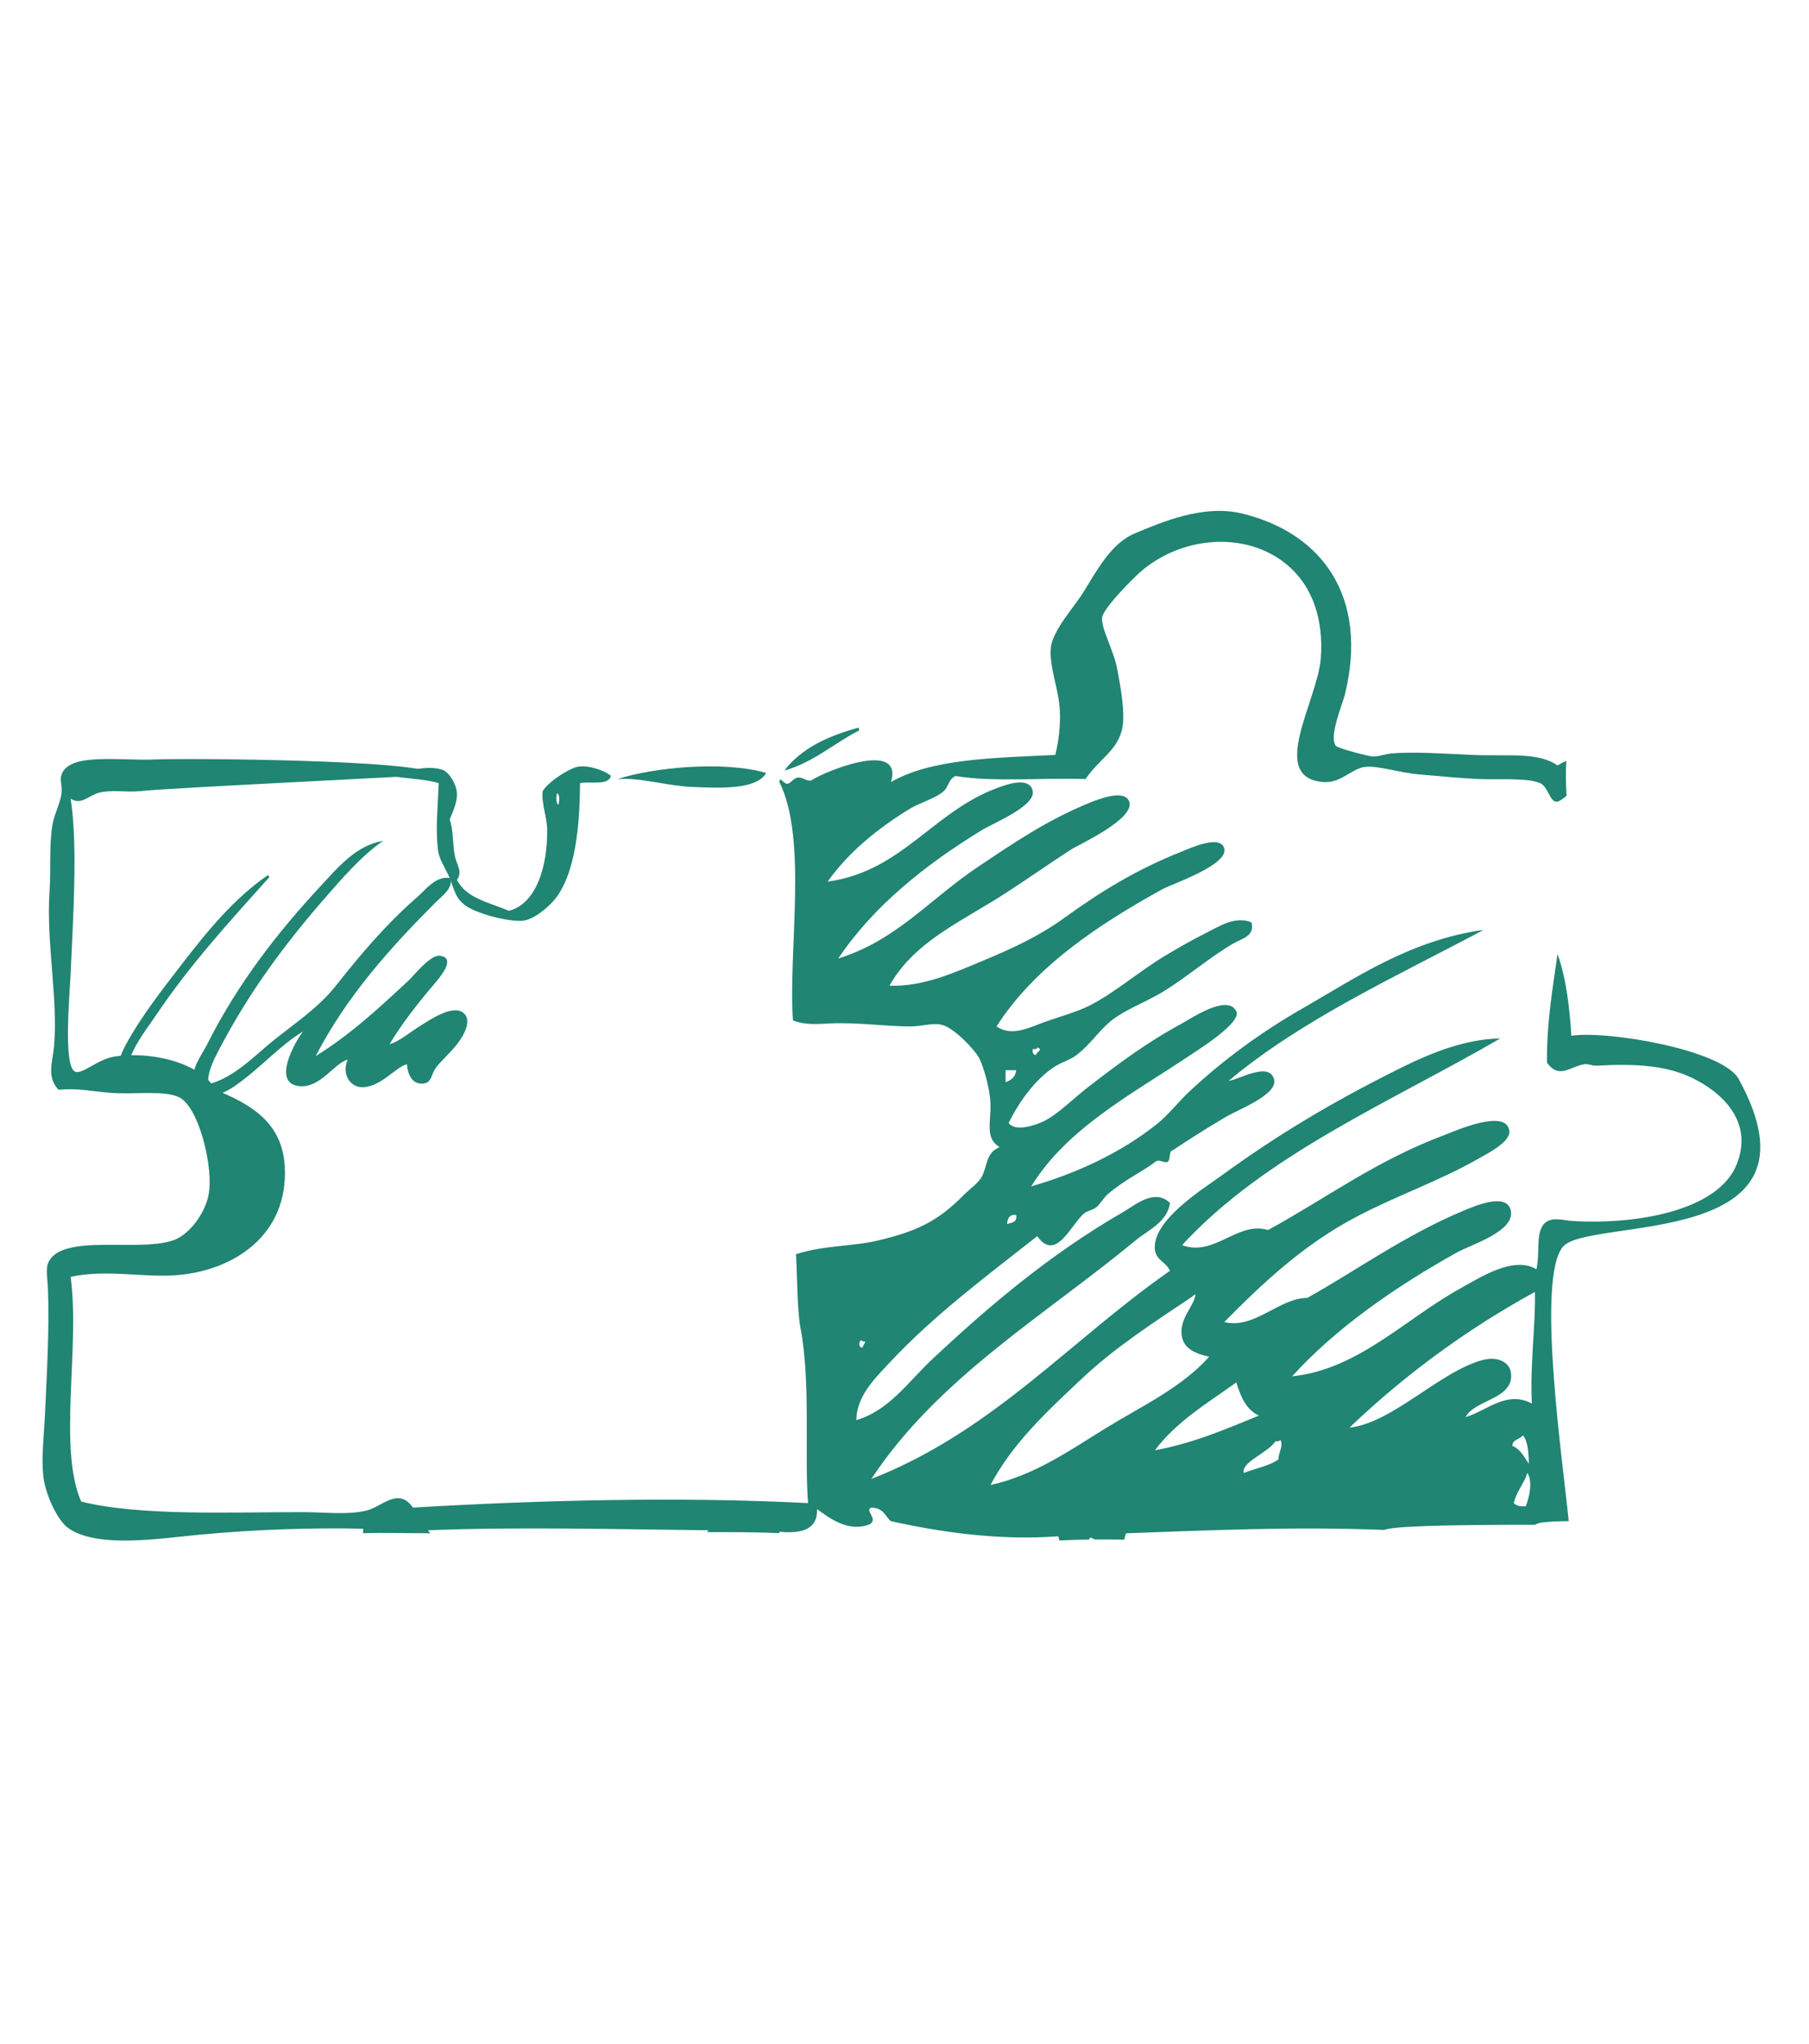 <svg width="85" height="96" viewBox="0 0 85 96" fill="none" xmlns="http://www.w3.org/2000/svg">
<rect width="85" height="96" fill="white"/>
<path fill-rule="evenodd" clip-rule="evenodd" d="M26.226 37.815C26.292 37.694 26.309 37.321 26.183 37.258C26.112 37.417 26.13 37.697 26.226 37.815ZM28.71 36.444C28.582 36.916 27.763 36.696 27.253 36.787C27.248 38.7 27.049 41.132 26.011 42.313C25.712 42.654 25.051 43.231 24.511 43.255C23.775 43.288 22.345 42.895 21.856 42.527C21.389 42.175 21.359 41.82 21.128 41.242C20.943 40.781 20.63 40.413 20.571 39.871C20.464 38.884 20.572 37.899 20.613 36.787C19.833 36.553 18.785 36.587 18 36.358C18.922 36.382 19.834 35.889 20.743 36.145C21.11 36.247 21.448 36.851 21.47 37.258C21.494 37.705 21.262 38.157 21.128 38.5C21.316 38.99 21.255 39.677 21.385 40.257C21.467 40.627 21.747 40.965 21.47 41.327C21.899 42.198 23 42.397 23.912 42.784C25.188 42.464 25.722 40.722 25.711 39.014C25.708 38.37 25.434 37.763 25.497 37.172C25.702 36.799 26.473 36.26 26.997 36.059C27.463 35.879 28.324 36.14 28.71 36.444Z" fill="#208572"/>
<path fill-rule="evenodd" clip-rule="evenodd" d="M36 36.309C35.56 37.1 33.834 37.026 32.501 36.965C31.291 36.91 30.086 36.511 29 36.6C30.659 36.055 34.003 35.723 36 36.309Z" fill="#208572"/>
<path fill-rule="evenodd" clip-rule="evenodd" d="M40.324 34.185C40.374 34.192 40.36 34.264 40.367 34.313C39.174 34.92 38.252 35.798 36.854 36.198C37.643 35.16 38.887 34.576 40.324 34.185Z" fill="#208572"/>
<path fill-rule="evenodd" clip-rule="evenodd" d="M5.967 50.207C6.054 50.431 6.518 50.192 6.567 50.25C6.569 50.675 5.989 50.799 5.711 50.593C5.316 50.299 5.69 49.485 5.924 49.051C6.617 47.771 7.631 46.478 8.453 45.409C9.786 43.673 11.015 42.196 12.565 41.125C12.637 41.11 12.646 41.159 12.65 41.211C10.795 43.275 8.928 45.316 7.338 47.679C6.817 48.454 6.169 49.224 5.967 50.207Z" fill="#208572"/>
<path fill-rule="evenodd" clip-rule="evenodd" d="M51.433 72.316L51.431 72.307C51.351 72.304 51.209 72.131 51.182 72.319C50.705 72.325 50.23 72.339 49.775 72.365C49.756 72.302 49.741 72.236 49.73 72.166C46.941 72.378 44.166 71.968 41.864 71.457C41.597 71.254 41.547 70.839 40.943 70.819C40.598 70.938 41.284 71.345 40.873 71.599C39.893 72.001 38.983 71.326 38.394 70.891C38.416 71.859 37.662 72.05 36.622 71.954L36.611 72.018C35.8 71.981 34.534 71.964 33.221 71.972C33.246 71.944 33.27 71.914 33.291 71.883C29.26 71.843 24.353 71.713 20.112 71.883C20.142 71.94 20.179 71.992 20.219 72.038L20.099 72.023C19.068 72.023 18.047 71.99 17.06 72.022C17.059 71.955 17.06 71.885 17.065 71.811C14.755 71.758 12.08 71.836 9.342 72.095C7.474 72.272 4.634 72.732 3.248 71.811C2.681 71.435 2.143 70.19 2.043 69.402C1.931 68.505 2.069 67.416 2.114 66.427C2.203 64.493 2.321 62.368 2.256 60.616C2.239 60.133 2.143 59.618 2.256 59.341C2.867 57.855 6.713 58.899 8.279 58.207C8.927 57.92 9.747 56.911 9.838 55.867C9.957 54.526 9.296 51.98 8.421 51.546C7.721 51.2 6.346 51.428 5.162 51.334C4.273 51.263 3.663 51.103 2.752 51.192C2.176 50.593 2.474 49.891 2.54 49.138C2.733 46.936 2.165 44.212 2.327 41.91C2.401 40.85 2.296 39.711 2.469 38.722C2.559 38.207 2.845 37.724 2.894 37.234C2.931 36.865 2.794 36.67 2.894 36.383C3.261 35.338 5.624 35.748 7.287 35.675C8.604 35.617 19.839 35.667 20.5 36.383C19.279 36.482 7.986 37.011 6.579 37.163C5.936 37.232 5.287 37.084 4.665 37.234C4.175 37.351 3.825 37.849 3.319 37.517C3.653 39.644 3.447 42.91 3.319 45.737C3.274 46.731 2.96 50.109 3.531 50.342C3.87 50.481 4.604 49.747 5.375 49.633C7.371 49.34 9.554 50.067 10.122 51.192C11.786 51.877 13.266 52.716 13.381 54.806C13.554 57.978 11.021 59.719 8.209 59.907C6.676 60.01 4.986 59.621 3.319 59.979C3.769 63.33 2.714 68.015 3.815 70.536C6.589 71.225 10.819 71.027 14.23 71.032C15.27 71.033 16.325 71.171 17.208 70.961C17.966 70.781 18.707 69.83 19.404 70.819C25.267 70.472 31.898 70.296 37.968 70.607C37.789 68.27 38.105 64.967 37.614 62.388C37.458 61.562 37.465 60.057 37.402 58.916C38.704 58.493 40.035 58.559 41.227 58.278C43.09 57.839 44.06 57.37 45.266 56.152C45.55 55.865 45.943 55.598 46.117 55.301C46.394 54.827 46.299 54.159 46.966 53.885C46.286 53.469 46.554 52.767 46.541 51.9C46.533 51.283 46.283 50.309 46.046 49.776C45.858 49.354 44.833 48.284 44.273 48.146C43.822 48.032 43.302 48.216 42.786 48.216C41.64 48.218 40.251 48.017 39.032 48.074C38.395 48.104 37.825 48.16 37.259 47.933C37.028 44.674 37.964 39.446 36.622 36.737C36.638 36.407 36.832 36.889 37.046 36.808C37.204 36.729 37.283 36.571 37.472 36.525C37.754 36.503 37.828 36.688 38.109 36.667C38.807 36.201 42.461 34.74 41.864 36.737C43.763 35.637 46.726 35.6 49.588 35.463C49.761 34.704 49.829 34.087 49.801 33.407C49.761 32.39 49.291 31.343 49.376 30.432C49.451 29.627 50.449 28.541 50.865 27.881C51.558 26.773 52.201 25.518 53.345 25.046C54.526 24.558 56.515 23.672 58.374 24.125C62.12 25.039 64.32 28.03 63.193 32.628C63.086 33.065 62.422 34.617 62.769 35.036C62.871 35.161 64.279 35.515 64.468 35.534C64.753 35.56 65.064 35.418 65.39 35.391C66.437 35.303 67.871 35.404 69.216 35.463C70.844 35.534 72.277 35.312 73.184 35.958C73.313 35.878 73.451 35.805 73.595 35.739C73.561 36.344 73.582 36.904 73.607 37.383C73.415 37.548 73.236 37.674 73.112 37.659C72.815 37.621 72.742 36.995 72.404 36.808C71.887 36.522 70.343 36.632 69.499 36.596C68.66 36.56 67.638 36.458 66.735 36.383C65.736 36.301 64.709 35.94 64.114 36.029C63.489 36.122 63 36.794 62.201 36.737C59.553 36.553 61.905 32.925 62.06 30.928C62.204 29.048 61.632 27.592 60.642 26.677C58.74 24.912 55.563 25.117 53.557 26.889C53.285 27.128 51.838 28.554 51.785 29.013C51.728 29.517 52.322 30.52 52.493 31.422C52.663 32.309 52.904 33.618 52.706 34.328C52.434 35.309 51.666 35.635 51.006 36.596C48.998 36.526 46.694 36.75 44.912 36.454C44.594 36.546 44.57 36.964 44.344 37.163C43.937 37.522 43.245 37.688 42.716 38.013C41.277 38.896 39.869 40.02 38.89 41.413C42.519 40.917 43.909 37.92 47.25 36.879C47.858 36.69 48.44 36.672 48.526 37.163C48.651 37.871 46.681 38.659 46.117 39.005C43.486 40.618 41.046 42.548 39.386 45.028C42.161 44.153 43.653 42.255 45.975 40.705C47.582 39.633 49.145 38.552 51.148 37.73C51.55 37.565 52.85 37.036 53.06 37.659C53.337 38.475 50.704 39.663 50.297 39.925C49.329 40.555 48.23 41.318 47.321 41.91C45.207 43.284 42.975 44.2 41.793 46.304C43.412 46.357 44.904 45.662 46.259 45.098C47.608 44.538 48.85 43.957 50.014 43.114C51.668 41.917 53.388 40.846 55.54 39.996C55.877 39.864 57.336 39.178 57.525 39.855C57.741 40.63 55.043 41.534 54.62 41.769C51.61 43.43 48.615 45.416 46.825 48.216C47.559 48.73 48.444 48.231 49.093 48.004C49.824 47.745 50.603 47.539 51.218 47.225C52.418 46.608 53.559 45.602 54.762 44.886C55.361 44.528 56.033 44.142 56.674 43.823C57.278 43.523 58.028 43.01 58.801 43.327C58.987 43.978 58.319 44.103 57.949 44.32C56.866 44.952 55.852 45.829 54.762 46.516C53.977 47.01 53.145 47.303 52.422 47.792C51.721 48.267 51.296 49.018 50.581 49.563C50.265 49.802 49.842 49.909 49.517 50.13C48.612 50.741 47.888 51.749 47.393 52.751C47.699 53.182 48.645 52.859 49.021 52.68C49.699 52.358 50.404 51.623 51.148 51.05C52.548 49.975 53.828 49.003 55.54 48.074C55.978 47.837 57.686 46.671 58.092 47.508C58.347 48.036 56.343 49.287 55.824 49.633C53.135 51.427 50.126 53.011 48.455 55.728C50.65 55.099 52.695 54.122 54.336 52.822C54.916 52.362 55.373 51.749 55.896 51.263C57.461 49.806 59.208 48.513 61.209 47.366C63.72 45.926 66.271 44.161 69.712 43.681C65.567 45.89 61.197 47.873 57.737 50.767C58.126 50.762 59.622 49.833 59.863 50.696C60.063 51.418 58.18 52.121 57.596 52.467C56.492 53.121 55.771 53.593 55.116 54.027C54.88 54.075 55.036 54.514 54.833 54.594C54.614 54.606 54.431 54.426 54.266 54.594C53.718 55.011 52.793 55.451 52.069 56.082C51.847 56.273 51.703 56.559 51.501 56.72C51.336 56.851 51.096 56.869 50.935 57.003C50.332 57.503 49.611 59.322 48.739 58.066C46.347 59.952 43.895 61.766 41.793 64.017C41.138 64.721 40.249 65.566 40.236 66.709C41.764 66.266 42.673 64.914 43.778 63.874C46.474 61.342 49.366 58.898 52.777 56.933C53.346 56.605 54.243 55.81 54.974 56.506C54.861 57.399 53.94 57.786 53.345 58.278C49.086 61.798 44.065 64.733 40.943 69.473C46.65 67.242 50.296 62.953 54.974 59.695C54.798 59.285 54.322 59.204 54.266 58.703C54.109 57.332 56.572 55.822 57.383 55.231C60.062 53.281 62.571 51.794 65.603 50.272C67.082 49.527 68.771 48.807 70.492 48.782C65.288 51.8 59.486 54.216 55.54 58.491C57.071 59.053 58.157 57.343 59.58 57.781C62.301 56.299 64.618 54.537 67.868 53.319C68.333 53.144 70.755 52.054 70.917 53.106C70.997 53.627 69.956 54.153 69.428 54.451C67.607 55.484 65.628 56.164 63.76 57.145C61.255 58.456 59.328 60.276 57.525 62.104C58.945 62.455 60.111 60.965 61.421 60.971C63.654 59.731 66.012 58.019 68.791 56.861C69.45 56.586 70.806 56.041 70.987 56.861C71.203 57.842 69.134 58.456 68.436 58.846C65.584 60.436 62.782 62.37 60.712 64.654C63.816 64.326 66.003 61.975 68.577 60.546C69.578 59.989 71.135 58.98 72.192 59.624C72.381 58.803 72.126 57.83 72.617 57.429C72.956 57.15 73.507 57.333 73.892 57.357C76.823 57.532 80.751 56.904 81.615 54.664C82.405 52.623 80.837 51.27 79.49 50.626C78.32 50.067 76.956 49.953 75.025 50.059C74.809 50.07 74.614 49.964 74.46 49.989C73.791 50.085 73.261 50.721 72.689 49.916C72.669 48.032 72.954 46.452 73.184 44.816C73.578 45.911 73.747 47.254 73.835 48.654C75.488 48.399 80.862 49.291 81.683 50.662C86.161 58.777 74.639 57.132 73.435 58.569C72.159 60.093 73.476 68.951 73.709 71.456C73.248 71.457 72.805 71.474 72.404 71.528C72.309 71.541 72.214 71.579 72.12 71.626C68.954 71.624 65.987 71.664 65.231 71.819L65.016 71.867C60.759 71.702 57.018 71.881 52.918 72.025C52.859 72.097 52.866 72.235 52.824 72.323C52.369 72.316 51.901 72.313 51.433 72.316ZM71.129 70.607C71.244 70.729 71.426 70.782 71.695 70.749C71.852 70.349 72.032 69.589 71.767 69.19C71.602 69.711 71.257 70.05 71.129 70.607ZM59.934 67.702C59.6 68.231 58.293 68.696 58.446 69.19C58.987 68.976 59.634 68.867 60.075 68.552C60.054 68.244 60.343 67.878 60.147 67.631C60.135 67.713 60.034 67.708 59.934 67.702ZM71.059 67.915C71.441 68.075 71.617 68.44 71.838 68.766C71.82 68.239 71.8 67.716 71.555 67.419C71.428 67.623 71.074 67.599 71.059 67.915ZM54.266 68.127C56.099 67.788 57.609 67.125 59.154 66.497C58.554 66.224 58.295 65.61 58.092 64.939C56.729 65.914 55.264 66.787 54.266 68.127ZM40.518 63.308C40.557 63.204 40.623 63.13 40.661 63.024C40.563 63.029 40.505 62.992 40.448 62.954C40.351 63.045 40.339 63.302 40.518 63.308ZM56.035 60.9C54.204 62.125 52.367 63.308 50.793 64.798C49.23 66.275 47.588 67.773 46.541 69.757C48.643 69.298 50.333 68.082 51.997 67.064C53.677 66.035 55.496 65.197 56.816 63.733C56.174 63.582 55.661 63.374 55.54 62.813C55.358 61.958 56.146 61.337 56.179 60.758C56.177 60.851 56.054 60.823 56.035 60.9ZM72.121 60.688C68.871 62.469 65.98 64.608 63.405 67.064C65.448 66.841 67.682 64.389 69.712 63.874C70.347 63.715 70.907 63.977 70.987 64.443C71.206 65.732 69.301 65.726 68.862 66.567C69.813 66.305 70.787 65.288 71.979 65.931C71.881 64.085 72.162 62.241 72.121 60.688ZM47.321 57.499C47.533 57.429 47.814 57.425 47.746 57.074C47.422 57.034 47.342 57.236 47.321 57.499ZM47.25 50.838C47.504 50.739 47.721 50.6 47.746 50.272H47.25V50.838ZM48.526 49.279C48.506 49.44 48.542 49.546 48.667 49.563C48.712 49.414 49.031 49.297 48.739 49.208C48.727 49.291 48.626 49.285 48.526 49.279Z" fill="#208572"/>
<path fill-rule="evenodd" clip-rule="evenodd" d="M18.005 39.497C17.016 40.172 16.1 41.227 15.22 42.239C13.363 44.378 11.72 46.591 10.337 49.222C10.068 49.734 9.742 50.328 9.78 50.935C11.046 50.611 11.962 49.572 12.95 48.794C13.947 48.007 15.004 47.288 15.778 46.309C16.945 44.831 18.146 43.408 19.59 42.153C20.016 41.784 20.488 41.111 21.175 41.253C21.279 41.747 20.763 42.094 20.49 42.367C18.378 44.479 16.299 46.775 14.835 49.607C16.443 48.617 17.772 47.387 19.205 46.052C19.448 45.824 20.215 44.844 20.661 44.896C21.476 44.988 20.652 45.931 20.404 46.223C19.643 47.116 18.837 48.141 18.305 49.051C18.754 48.931 19.22 48.512 19.805 48.151C20.256 47.87 21.232 47.219 21.732 47.551C22.239 47.888 21.777 48.667 21.475 49.051C21.093 49.536 20.652 49.895 20.447 50.207C20.264 50.485 20.28 50.836 19.933 50.892C19.383 50.982 19.158 50.488 19.119 49.992C18.581 50.119 17.824 51.152 16.934 51.064C16.441 51.015 16.049 50.459 16.334 49.778C15.697 49.943 15.06 51.121 14.064 51.021C12.773 50.89 13.832 48.987 14.236 48.451C13.074 49.168 12.226 50.191 11.023 51.021C10.517 51.369 9.296 51.976 9.095 50.978C8.938 50.2 9.466 49.591 9.737 49.051C11.166 46.209 13.042 43.8 15.049 41.64C15.873 40.754 16.721 39.712 18.005 39.497Z" fill="#208572"/>
</svg>
